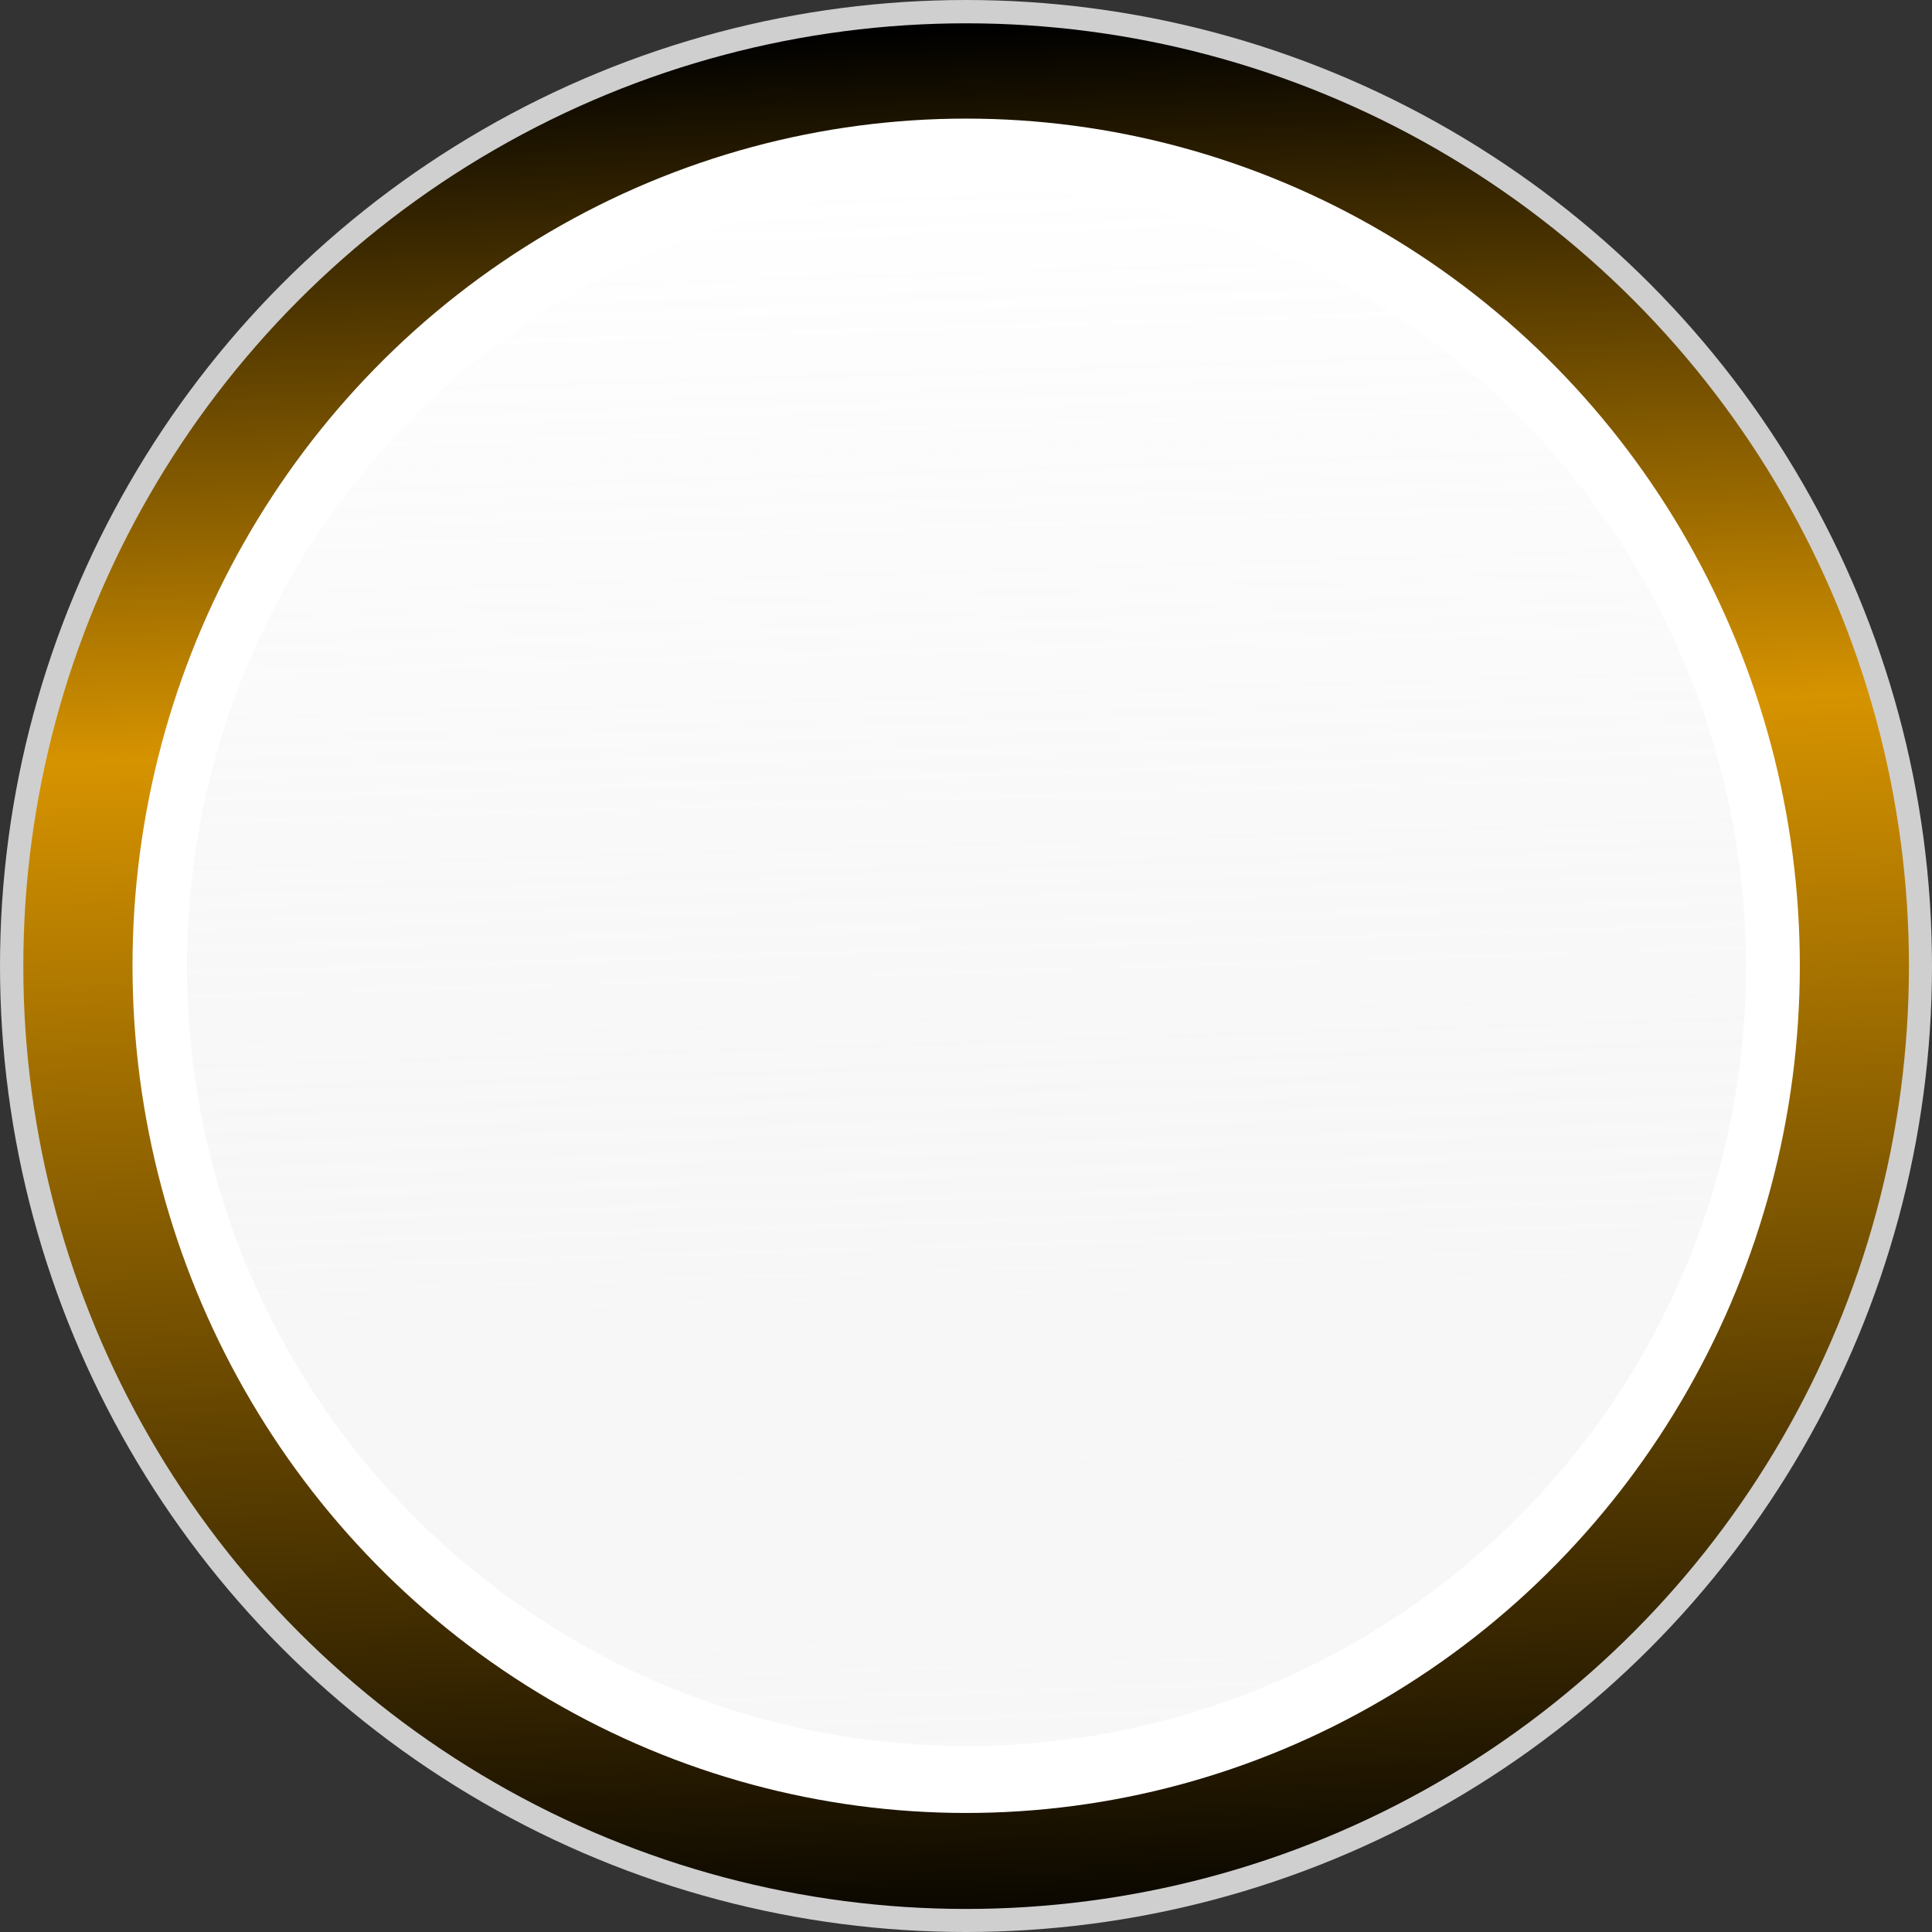 <?xml version="1.0" encoding="UTF-8" standalone="no"?>
<!DOCTYPE svg PUBLIC "-//W3C//DTD SVG 1.1//EN" "http://www.w3.org/Graphics/SVG/1.1/DTD/svg11.dtd">
<svg width="100%" height="100%" viewBox="0 0 768 768" version="1.1" xmlns="http://www.w3.org/2000/svg" xmlns:xlink="http://www.w3.org/1999/xlink" xml:space="preserve" xmlns:serif="http://www.serif.com/" style="fill-rule:evenodd;clip-rule:evenodd;stroke-linejoin:round;stroke-miterlimit:2;">
    <rect x="0" y="0" width="768" height="768" fill="#333333" stroke="none"/>
    <g>
        <circle cx="384" cy="384" r="384" style="fill:rgb(207,207,207);"/>
        <g transform="matrix(0.976,0,0,0.976,9.267,9.267)">
            <circle cx="384" cy="384" r="384" style="fill:url(#_Linear1);"/>
        </g>
        <g transform="matrix(0.863,0,0,0.877,52.674,47.147)">
            <circle cx="384" cy="384" r="384" style="fill:white;"/>
        </g>
        <g transform="matrix(0.807,0,0,0.807,74.296,74.296)">
            <circle cx="384" cy="384" r="384" style="fill:url(#_Linear2);"/>
        </g>
    </g>
    <defs>
        <linearGradient id="_Linear1" x1="0" y1="0" x2="1" y2="0" gradientUnits="userSpaceOnUse" gradientTransform="matrix(19.325,778.559,-778.559,19.325,375.073,8.496)"><stop offset="0" style="stop-color:black;stop-opacity:1"/><stop offset="0.36" style="stop-color:rgb(214,147,0);stop-opacity:1"/><stop offset="1" style="stop-color:black;stop-opacity:1"/></linearGradient>
        <linearGradient id="_Linear2" x1="0" y1="0" x2="1" y2="0" gradientUnits="userSpaceOnUse" gradientTransform="matrix(12.095,768,-768,12.095,366.748,0)"><stop offset="0" style="stop-color:white;stop-opacity:0.41"/><stop offset="1" style="stop-color:rgb(207,207,207);stop-opacity:0.16"/></linearGradient>
    </defs>
</svg>
